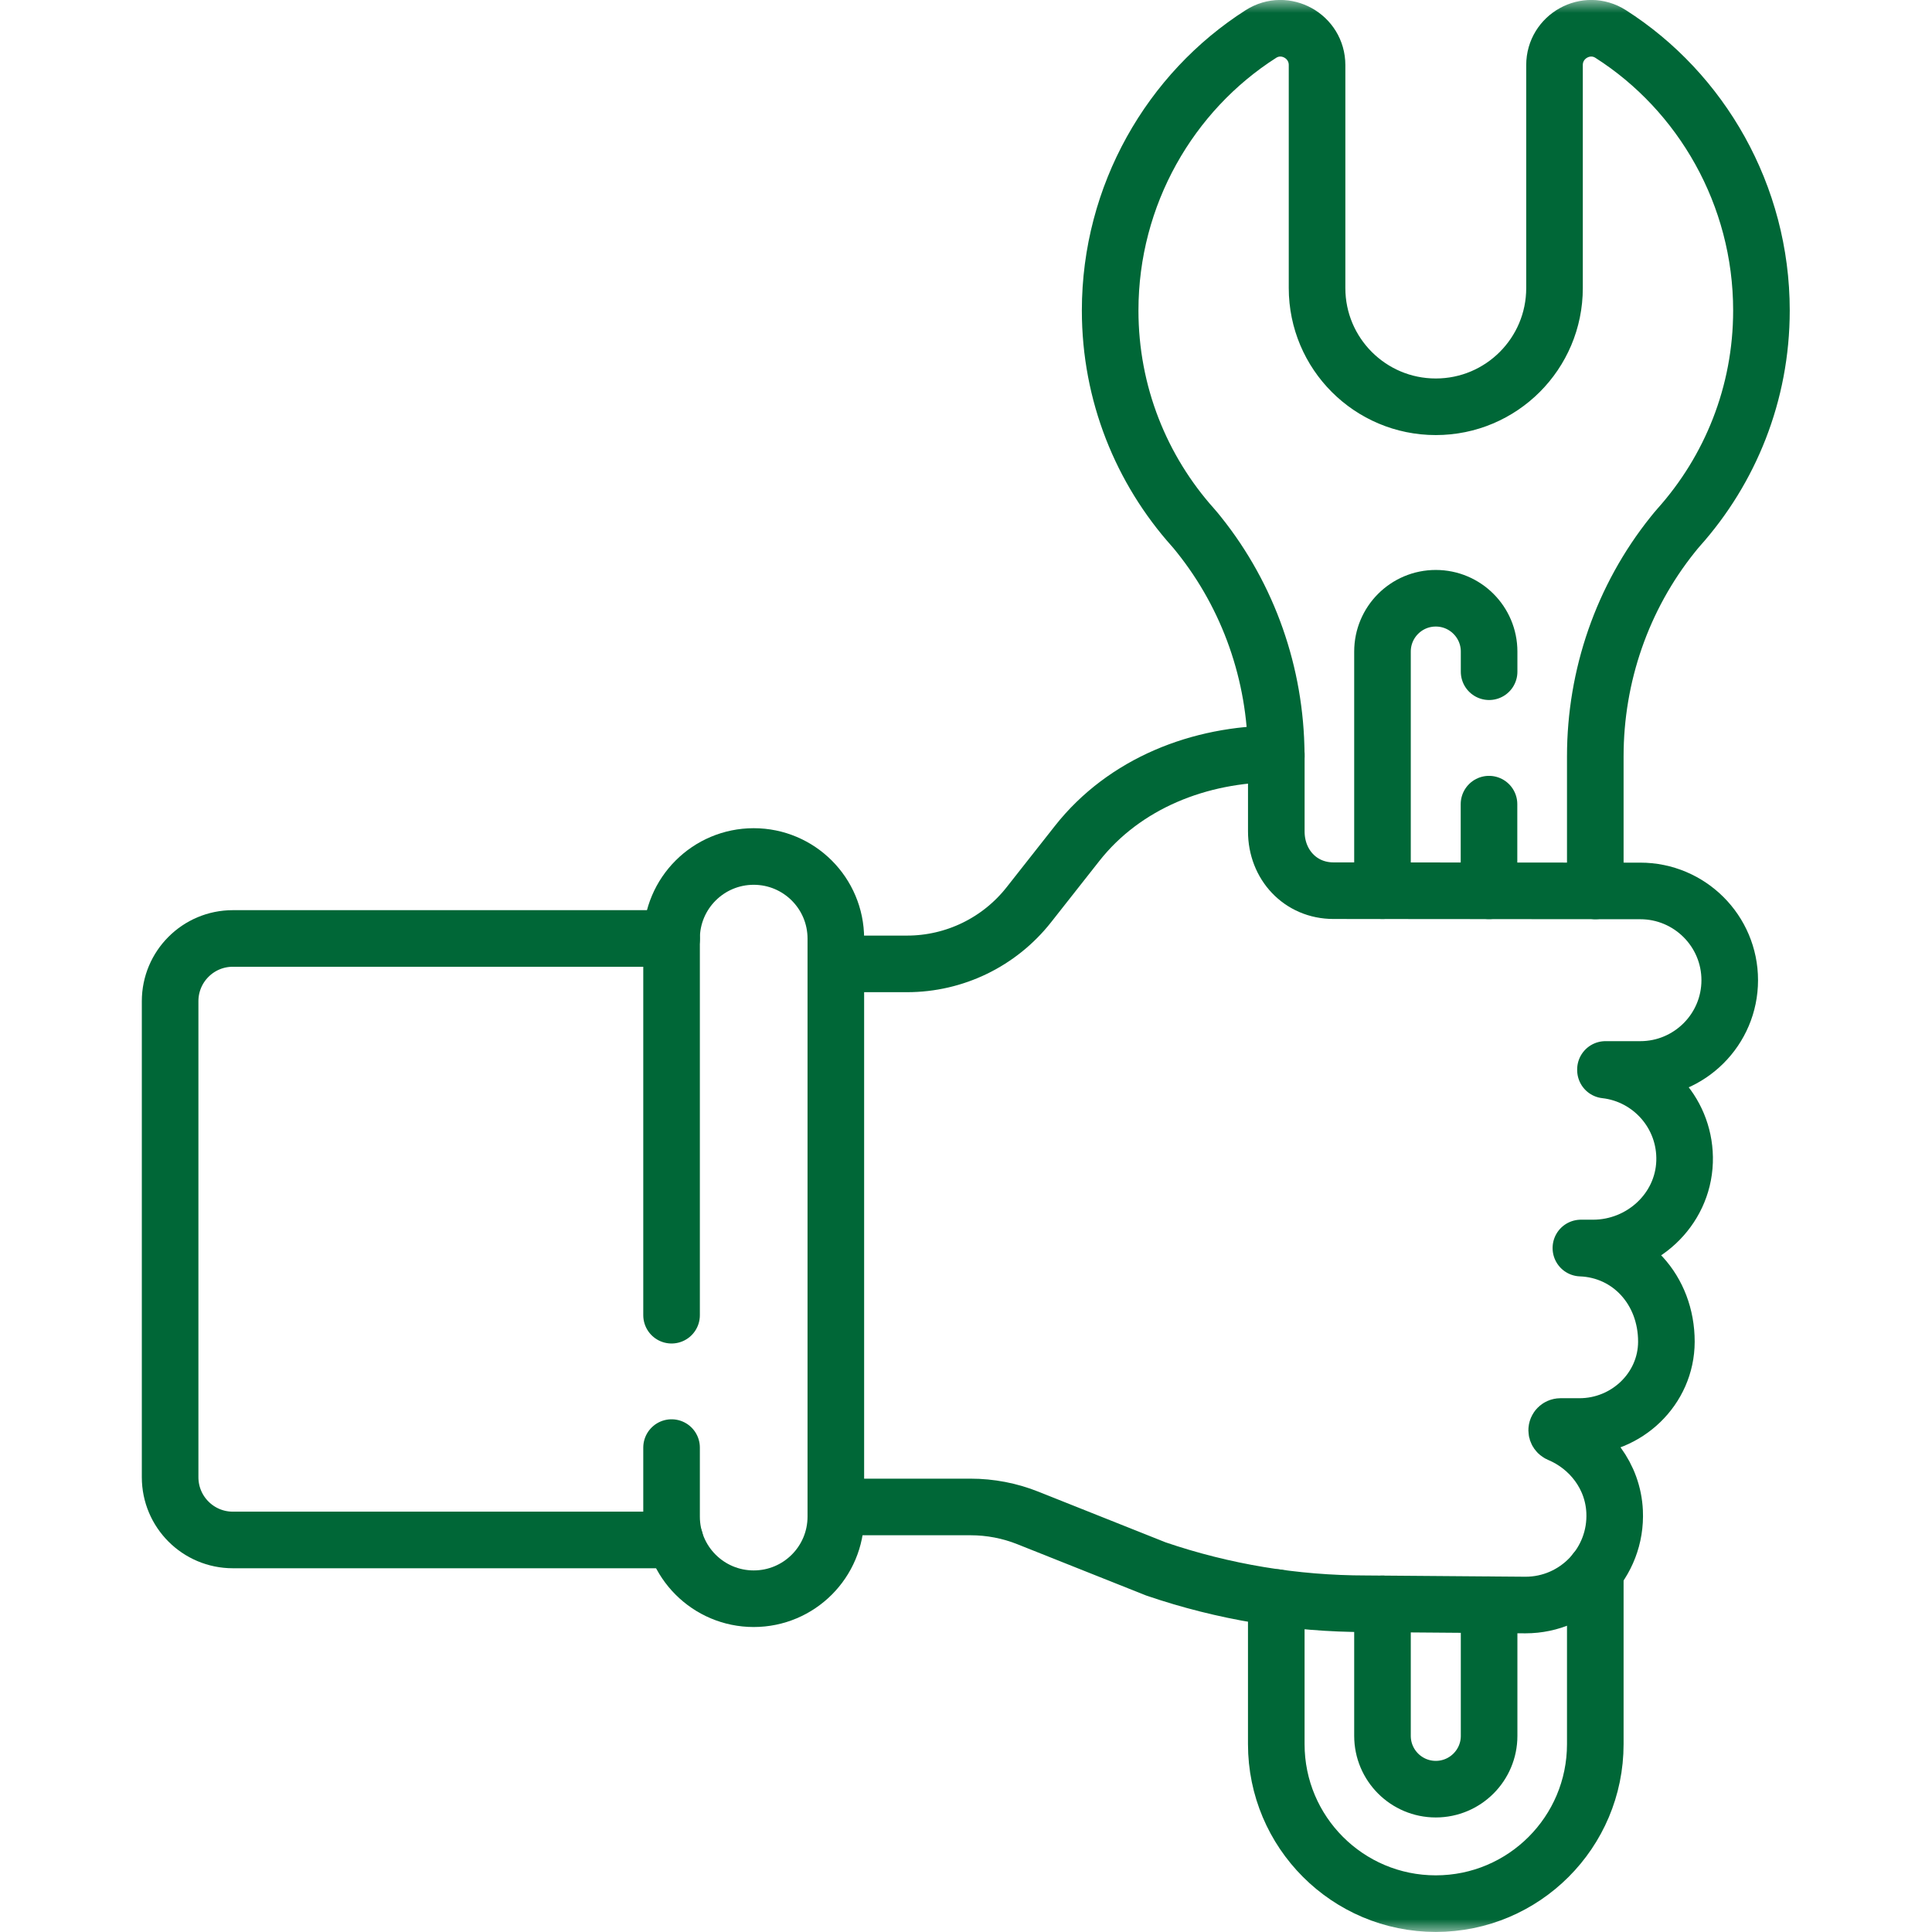 <svg width="75" height="75" viewBox="0 0 75 75" fill="none" xmlns="http://www.w3.org/2000/svg">
<g clip-path="url(#clip0_1742_3055)">
<mask id="mask0_1742_3055" style="mask-type:luminance" maskUnits="userSpaceOnUse" x="-1" y="-1" width="76" height="76">
<path d="M-0.015 -0.001H74.985V74.999H-0.015V-0.001Z" fill="white"/>
</mask>
<g mask="url(#mask0_1742_3055)">
<path d="M26.07 56.195V58.874C26.07 60.635 27.498 62.062 29.259 62.062C31.02 62.062 32.447 60.635 32.447 58.874V36.437C32.447 34.676 31.02 33.249 29.259 33.249C27.498 33.249 26.07 34.676 26.07 36.437V51.056" stroke="#006737" stroke-width="2.197" stroke-miterlimit="10" stroke-linecap="round" stroke-linejoin="round"/>
<path d="M26.072 36.438C26.072 36.435 26.072 36.433 26.072 36.431H9.039C7.694 36.431 6.604 37.521 6.604 38.867V57.345C6.604 58.691 7.694 59.781 9.039 59.781L26.203 59.781" stroke="#006737" stroke-width="2.197" stroke-miterlimit="10" stroke-linecap="round" stroke-linejoin="round"/>
<path d="M32.451 58.5H37.678C38.441 58.5 39.197 58.645 39.905 58.928L44.872 60.906C47.498 61.802 50.254 62.258 53.029 62.258L59.218 62.307C61.187 62.307 62.772 60.665 62.679 58.675C62.614 57.304 61.728 56.166 60.521 55.66C60.467 55.636 60.43 55.584 60.43 55.524C60.43 55.443 60.496 55.377 60.578 55.377H61.316C63.148 55.377 64.686 53.916 64.689 52.085C64.691 50.081 63.271 48.524 61.37 48.451V48.447L61.841 48.447C63.724 48.447 65.332 46.982 65.395 45.1C65.456 43.266 64.091 41.738 62.324 41.539V41.516H63.676C65.59 41.516 67.148 39.965 67.148 38.051C67.148 36.137 65.59 34.586 63.676 34.586L51.765 34.576C50.48 34.576 49.546 33.562 49.546 32.277V29.265C46.571 29.265 43.655 30.405 41.814 32.742L39.939 35.123C38.798 36.572 37.056 37.418 35.212 37.418H32.451" stroke="#006737" stroke-width="2.197" stroke-miterlimit="10" stroke-linecap="round" stroke-linejoin="round"/>
<path d="M61.929 34.584V29.363C61.929 26.236 62.978 23.194 64.932 20.754C65.022 20.641 65.101 20.547 65.165 20.474C67.163 18.239 68.379 15.288 68.379 12.053C68.379 7.571 66.045 3.564 62.526 1.32C61.583 0.718 60.346 1.407 60.346 2.526V11.182C60.346 13.728 58.282 15.791 55.737 15.791C53.192 15.791 51.128 13.728 51.128 11.182V2.526C51.128 1.407 49.892 0.718 48.948 1.32C45.429 3.564 43.096 7.571 43.096 12.053C43.096 15.288 44.311 18.239 46.309 20.474C46.374 20.547 46.452 20.641 46.542 20.754C48.476 23.169 49.521 26.173 49.543 29.264C49.544 29.264 49.544 29.264 49.544 29.264V29.31C49.544 29.328 49.545 29.345 49.545 29.363" stroke="#006737" stroke-width="2.197" stroke-miterlimit="10" stroke-linecap="round" stroke-linejoin="round"/>
<path d="M49.545 62.016V67.707C49.545 71.127 52.317 73.899 55.737 73.899C59.157 73.899 61.929 71.127 61.929 67.707V60.996" stroke="#006737" stroke-width="2.197" stroke-miterlimit="10" stroke-linecap="round" stroke-linejoin="round"/>
<path d="M57.807 26.076V25.294C57.807 24.151 56.88 23.224 55.737 23.224C54.594 23.224 53.668 24.151 53.668 25.294V34.577" stroke="#006737" stroke-width="2.197" stroke-miterlimit="10" stroke-linecap="round" stroke-linejoin="round"/>
<path d="M57.803 34.581V31.217" stroke="#006737" stroke-width="2.197" stroke-miterlimit="10" stroke-linecap="round" stroke-linejoin="round"/>
<path d="M53.668 62.263V67.386C53.668 68.528 54.595 69.455 55.737 69.455C56.88 69.455 57.807 68.528 57.807 67.386V62.296" stroke="#006737" stroke-width="2.197" stroke-miterlimit="10" stroke-linecap="round" stroke-linejoin="round"/>
</g>
</g>
<defs>
<clipPath id="clip0_1742_3055">
<rect width="75" height="75" fill="white"/>
</clipPath>
</defs>
</svg>
